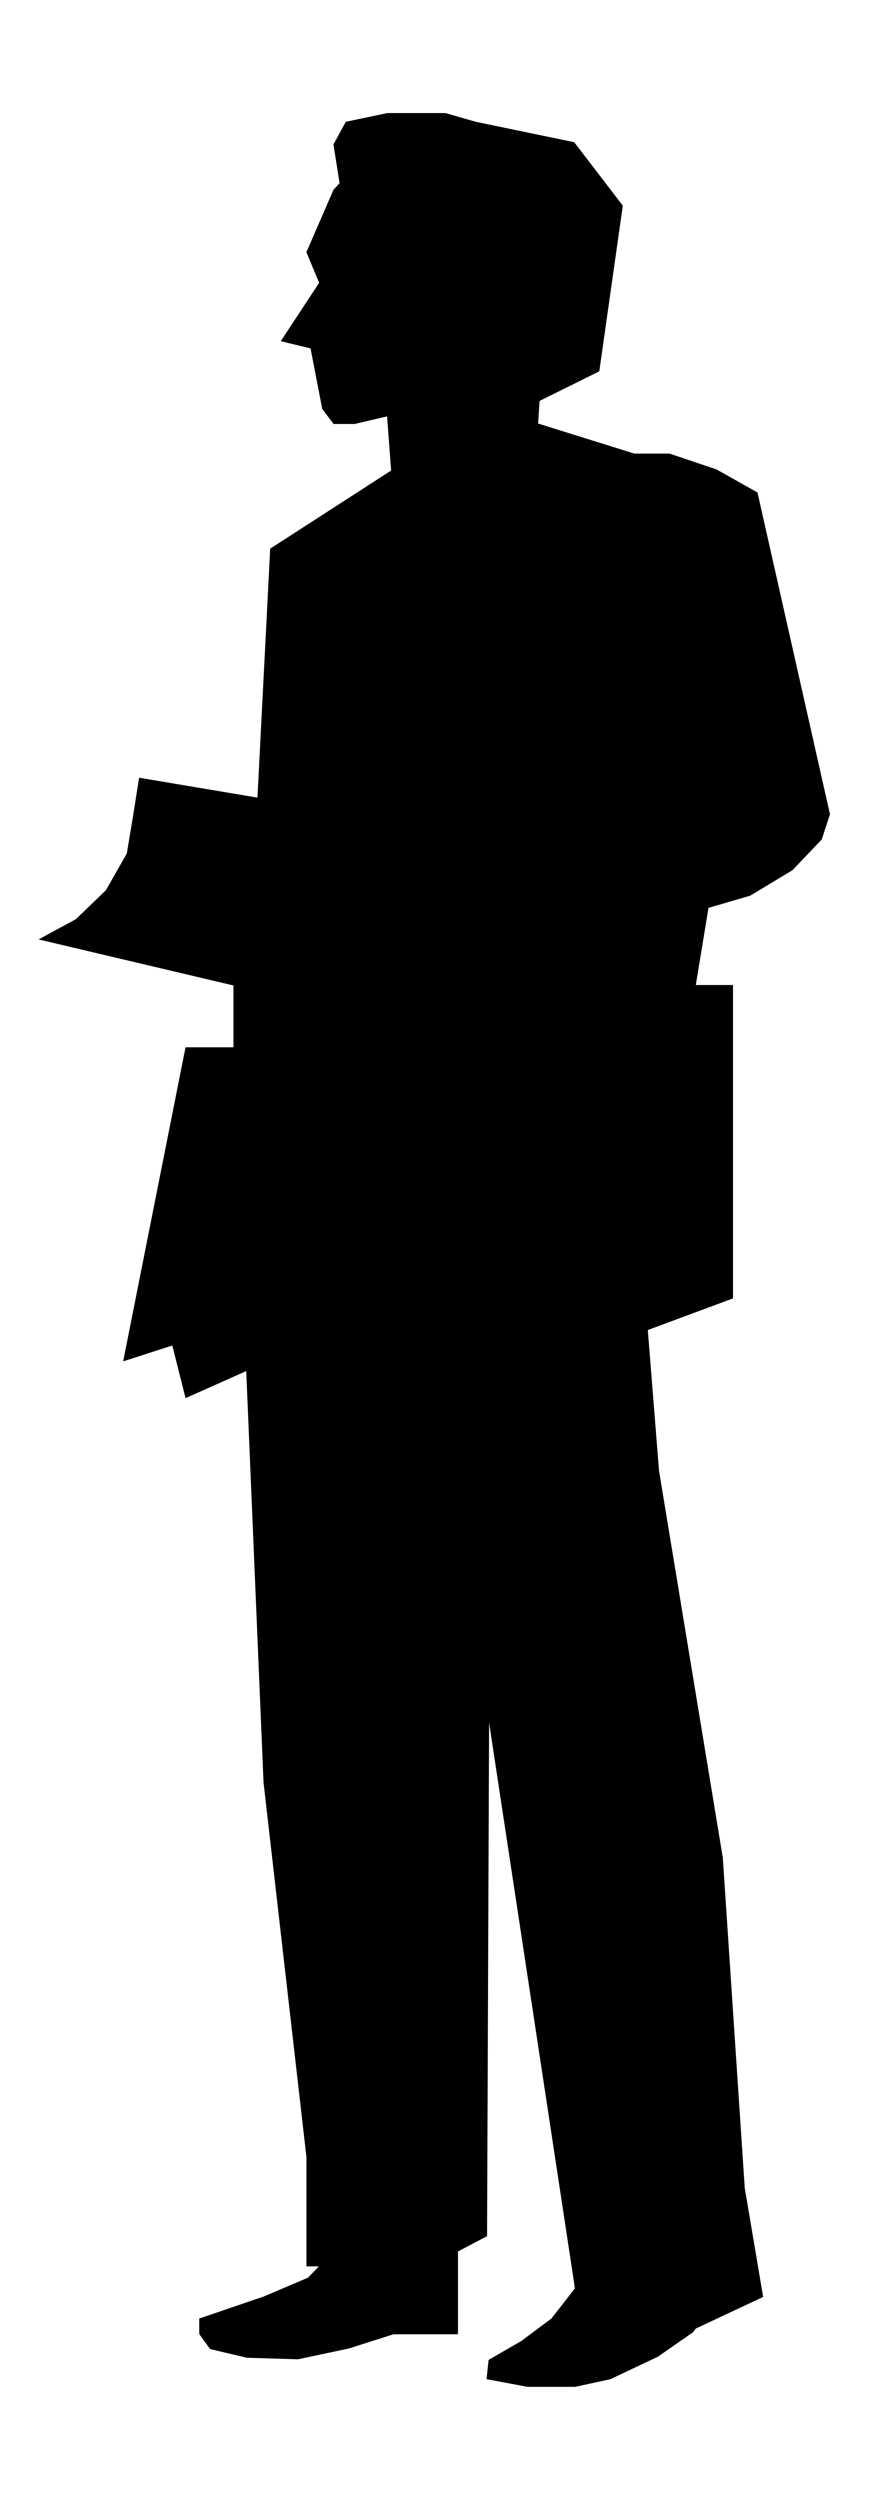 <svg xmlns="http://www.w3.org/2000/svg" fill-rule="evenodd" height="326.467" preserveAspectRatio="none" stroke-linecap="round" viewBox="0 0 1703 4897" width="113.533"><style>.brush0{fill:#fff}.pen0{stroke:#000;stroke-width:1;stroke-linejoin:round}.brush2{fill:none}.pen2{stroke:none}</style><path style="fill:#000;stroke:#000;stroke-width:1;stroke-linejoin:round" d="m1243 889-189-59 3-45 117-58 46-324-95-124-193-40-59-17H759l-81 17-24 44 12 76-12 13-53 122 25 60-75 114 58 14 23 119 22 29h41l64-15 8 107-237 153-25 488-232-39-12 76-12 72-41 72-59 57-72 39 381 90v122h-94l-122 614 96-31 26 103 119-53 34 807 84 733v214h25l-22 23-87 37-126 43v30l21 29 72 17 100 3 99-21 88-28h126v-162l57-30 4-1012 167 1100 2 15-46 59-59 44-64 37-4 37 80 15h93l69-15 93-44 69-48 5-7 132-62-36-213-43-647-125-758-22-276 167-62v-613h-73l25-152 82-24 83-50 57-60 16-49-142-630-80-45-92-31h-69z"/></svg>
